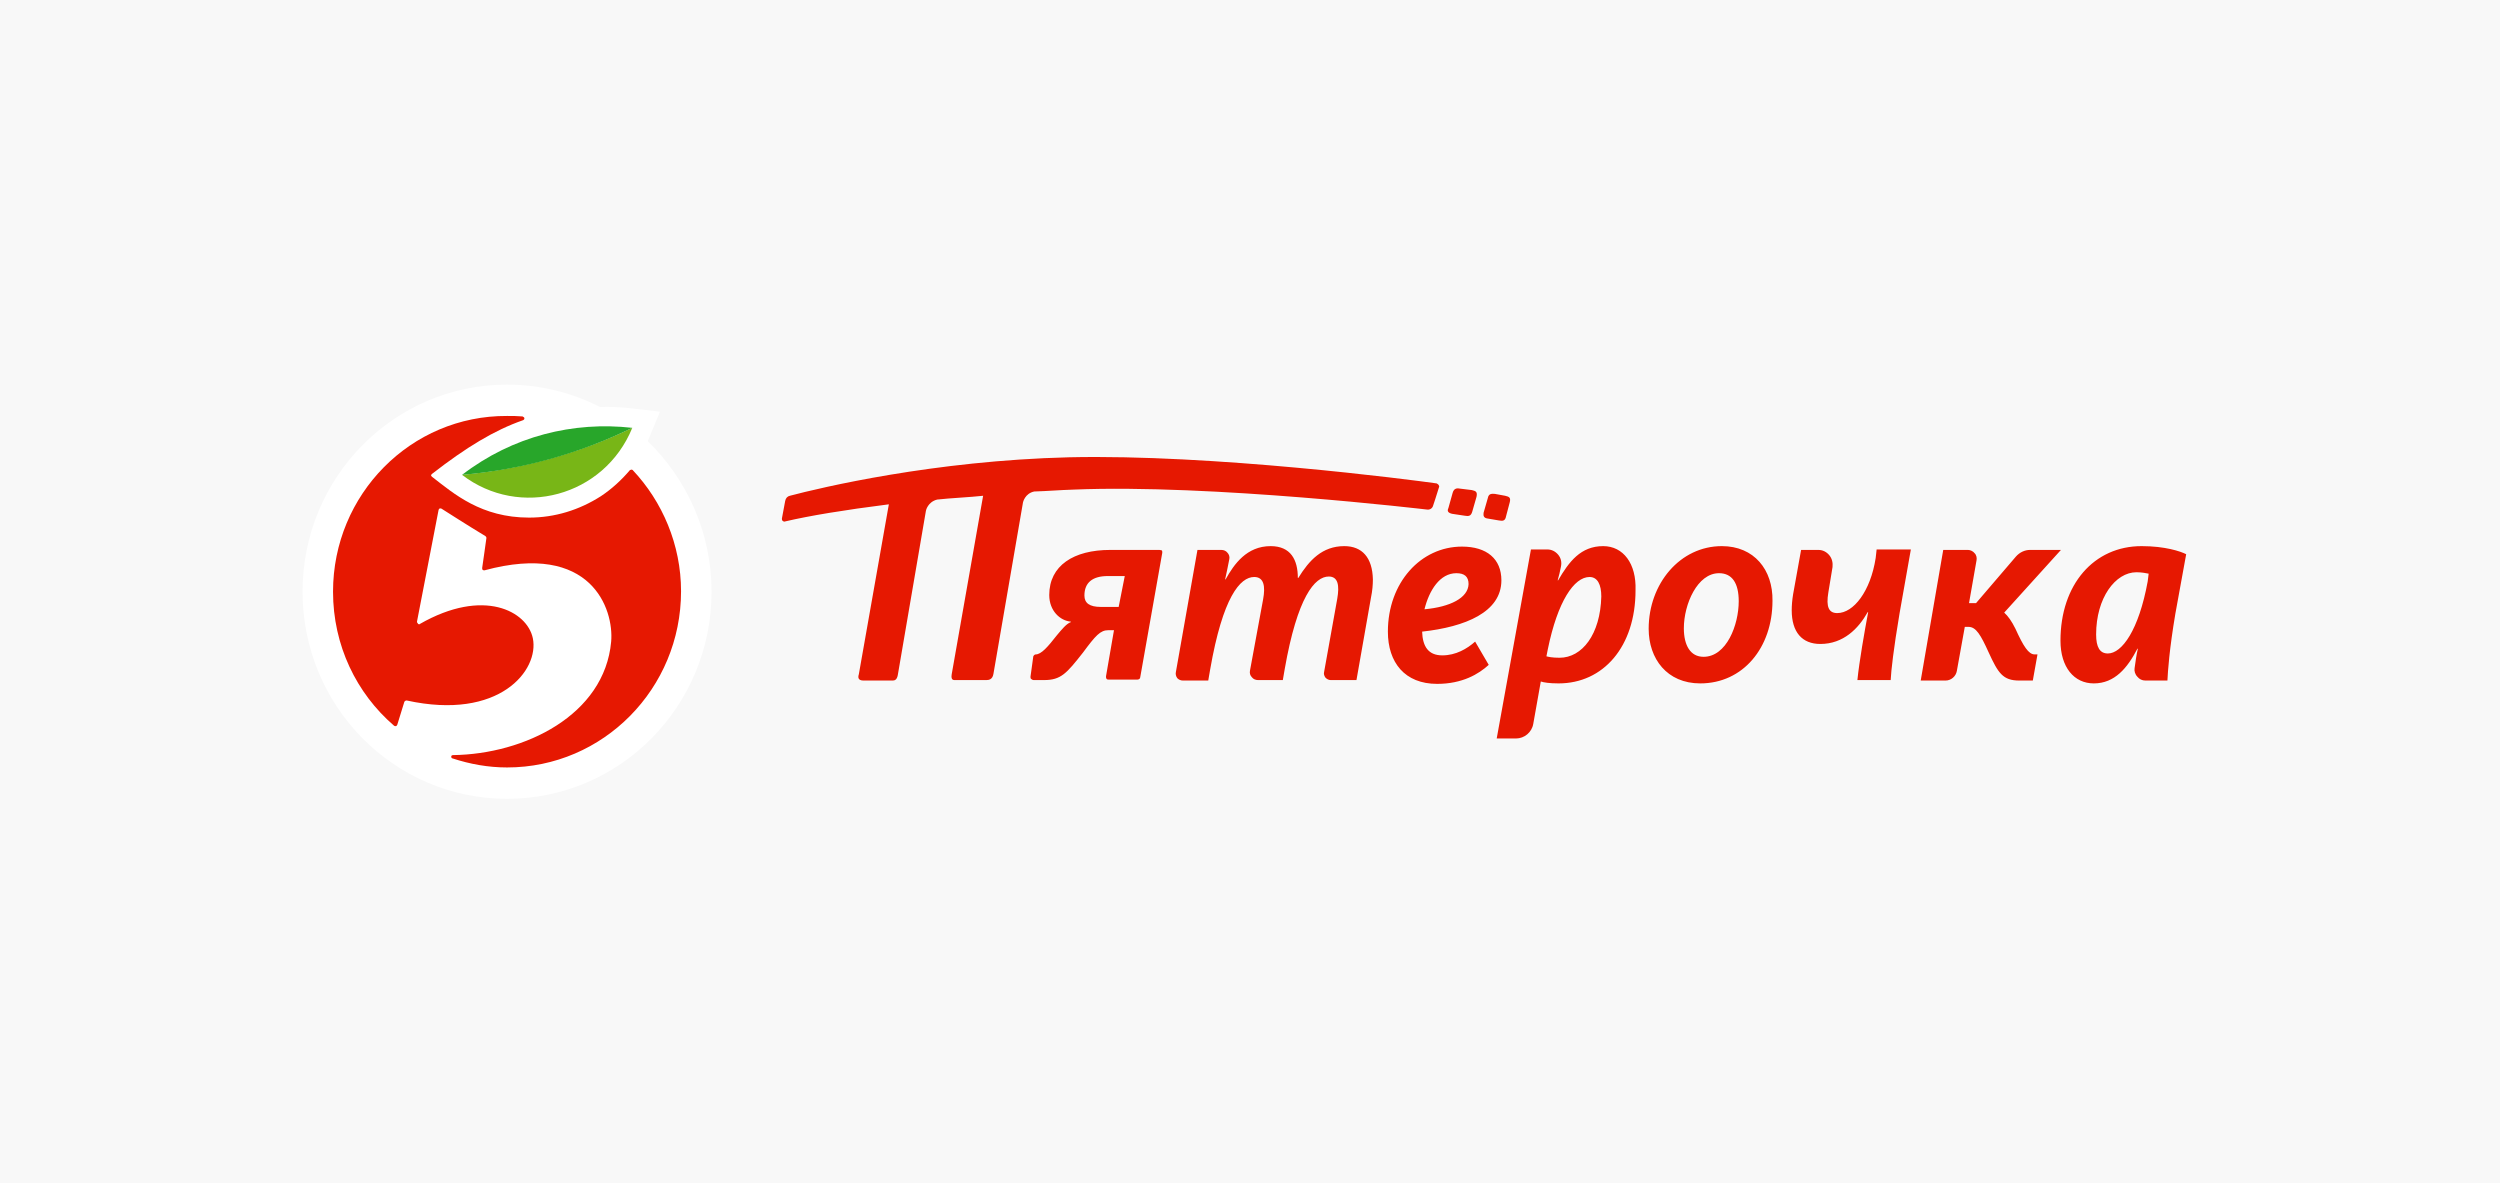 <?xml version="1.0" encoding="UTF-8"?> <svg xmlns="http://www.w3.org/2000/svg" width="169" height="80" viewBox="0 0 169 80" fill="none"> <rect width="169" height="80" fill="#F8F8F8"></rect> <g clip-path="url(#clip0_784_8524)"> <path d="M43.789 29.821C43.915 29.532 43.915 29.532 44.613 27.83C42.933 27.638 42.013 27.477 40.555 27.509C38.652 26.546 36.528 26 34.277 26C26.635 26 20.453 32.261 20.453 40C20.453 47.739 26.635 54 34.277 54C41.918 54 48.101 47.739 48.101 40C48.101 35.986 46.42 32.39 43.789 29.821Z" fill="white"></path> <path d="M42.773 31.779C42.741 31.747 42.71 31.747 42.678 31.747C42.646 31.747 42.615 31.779 42.583 31.779C42.012 32.453 41.346 33.063 40.617 33.545C39.159 34.476 37.51 34.99 35.766 34.99C32.532 34.99 30.693 33.385 29.203 32.229C29.171 32.197 29.139 32.164 29.139 32.132C29.139 32.1 29.171 32.068 29.203 32.036C31.517 30.238 33.42 29.082 35.354 28.407C35.417 28.375 35.449 28.343 35.449 28.279C35.449 28.215 35.386 28.183 35.322 28.151C34.973 28.119 34.625 28.119 34.276 28.119C27.776 28.086 22.513 33.417 22.513 39.999C22.513 43.628 24.098 46.871 26.634 49.054C26.666 49.087 26.698 49.087 26.761 49.087C26.793 49.087 26.825 49.054 26.857 48.99L27.332 47.449C27.364 47.385 27.427 47.352 27.491 47.352C33.769 48.733 36.464 45.297 36.02 43.146C35.639 41.316 32.691 39.71 28.378 42.183C28.347 42.215 28.315 42.215 28.283 42.183C28.283 42.183 28.252 42.183 28.252 42.151C28.22 42.118 28.188 42.087 28.188 42.022L29.647 34.476C29.647 34.444 29.678 34.412 29.71 34.38C29.742 34.348 29.805 34.38 29.837 34.38C30.249 34.637 31.486 35.44 32.817 36.242C32.849 36.275 32.881 36.307 32.881 36.371C32.849 36.692 32.659 37.88 32.595 38.394C32.595 38.426 32.595 38.49 32.627 38.522C32.659 38.554 32.691 38.554 32.754 38.554C39.983 36.596 41.505 41.187 41.315 43.371C40.871 48.348 35.449 50.981 30.63 51.045C30.566 51.045 30.503 51.077 30.503 51.142C30.503 51.206 30.534 51.27 30.598 51.27C31.771 51.655 33.008 51.88 34.276 51.88C40.776 51.88 46.039 46.55 46.039 39.967C46.039 36.82 44.771 33.898 42.773 31.779Z" fill="#E61801"></path> <path d="M31.234 32.101C35.134 35.087 40.841 33.578 42.743 28.922C39.224 30.624 35.324 31.715 31.234 32.101Z" fill="#78B617"></path> <path d="M31.234 32.101C35.324 31.748 39.192 30.656 42.743 28.922C38.78 28.472 34.658 29.468 31.234 32.101Z" fill="#28A62A"></path> <path d="M90.873 36.918C89.382 36.918 88.495 37.881 87.765 39.069H87.734C87.734 37.849 87.258 36.918 85.895 36.918C84.278 36.918 83.421 38.138 82.851 39.166H82.819C82.914 38.78 83.009 38.234 83.104 37.785C83.136 37.624 83.073 37.464 82.978 37.367C82.882 37.239 82.724 37.175 82.565 37.175H80.948L79.49 45.427C79.458 45.556 79.49 45.716 79.585 45.844C79.68 45.941 79.807 46.005 79.966 46.005H81.678L81.805 45.267C82.661 40.354 83.834 39.005 84.785 39.005C85.451 39.005 85.546 39.647 85.387 40.514L84.499 45.331C84.468 45.491 84.499 45.652 84.626 45.78C84.722 45.909 84.88 45.973 85.039 45.973H86.719L86.846 45.234C87.702 40.354 88.875 38.973 89.826 38.973C90.46 38.973 90.555 39.583 90.397 40.482L89.509 45.427C89.477 45.556 89.509 45.684 89.604 45.812C89.699 45.909 89.826 45.973 89.953 45.973H91.697L92.68 40.386C92.775 39.936 92.807 39.519 92.807 39.166C92.775 37.688 92.077 36.918 90.873 36.918ZM100.575 35.055L101.336 35.184C101.558 35.216 101.748 35.248 101.811 34.895L102.065 33.932C102.128 33.643 102.033 33.578 101.748 33.514L101.05 33.386C100.892 33.386 100.638 33.322 100.575 33.675L100.289 34.67C100.258 34.895 100.321 35.023 100.575 35.055ZM78.38 37.175H75.051C72.578 37.175 70.929 38.234 70.929 40.225C70.929 41.285 71.658 41.959 72.388 42.023V42.056C72.102 42.152 71.785 42.537 71.436 42.955C70.834 43.725 70.39 44.239 70.01 44.239C69.946 44.239 69.883 44.303 69.851 44.367L69.661 45.748C69.661 45.812 69.661 45.877 69.724 45.909C69.756 45.941 69.819 45.973 69.883 45.973H70.58C71.722 45.973 72.102 45.523 73.212 44.111C74.068 42.955 74.385 42.601 74.924 42.601H75.305L74.766 45.716C74.766 45.78 74.766 45.844 74.797 45.877C74.829 45.941 74.892 45.941 74.956 45.941H76.89C76.985 45.941 77.08 45.877 77.08 45.78L78.57 37.367C78.57 37.303 78.57 37.239 78.539 37.207C78.507 37.207 78.444 37.175 78.38 37.175ZM75.622 41.028H74.417C73.656 41.028 73.307 40.771 73.307 40.257C73.307 39.39 73.846 38.941 74.892 38.941H76.034L75.622 41.028ZM72.578 33.097C81.836 32.711 96.453 34.445 96.453 34.445C96.643 34.477 96.802 34.381 96.865 34.221L97.024 33.739L97.277 32.936C97.309 32.872 97.277 32.84 97.246 32.776C97.214 32.743 97.182 32.711 97.119 32.679C95.311 32.422 81.963 30.689 72.261 30.913C63.129 31.138 55.456 32.968 53.395 33.514C53.237 33.546 53.11 33.675 53.078 33.867L52.856 35.055C52.856 35.12 52.856 35.184 52.92 35.216C52.952 35.248 53.015 35.28 53.078 35.248C54.727 34.863 57.042 34.477 60.086 34.092L58.056 45.587C57.993 45.78 57.993 46.005 58.373 46.005H60.339C60.466 46.005 60.624 45.973 60.688 45.652L62.59 34.542C62.59 34.51 62.717 33.932 63.351 33.771C64.176 33.675 65.602 33.611 66.459 33.514L64.334 45.587C64.271 46.005 64.461 45.973 64.62 45.973H66.68C66.839 45.973 67.093 45.941 67.156 45.556L69.154 33.964C69.154 33.964 69.28 33.354 69.915 33.225C70.929 33.193 71.563 33.129 72.578 33.097ZM98.165 34.734L99.021 34.863C99.243 34.895 99.433 34.927 99.528 34.574L99.814 33.578C99.877 33.257 99.782 33.193 99.497 33.129L98.704 33.032C98.546 33 98.292 32.968 98.197 33.322L97.911 34.349C97.816 34.542 97.88 34.67 98.165 34.734ZM101.494 39.23C101.494 37.785 100.511 36.95 98.831 36.95C96.041 36.95 93.821 39.39 93.821 42.698C93.821 44.785 94.963 46.23 97.15 46.23C98.863 46.23 99.972 45.556 100.638 44.945L99.719 43.372C99.18 43.854 98.419 44.303 97.499 44.303C96.548 44.303 96.168 43.693 96.136 42.698C99.053 42.377 101.494 41.381 101.494 39.23ZM96.294 41.188C96.611 39.904 97.341 38.748 98.45 38.748C98.989 38.748 99.275 38.973 99.275 39.487C99.243 40.418 98.038 41.028 96.294 41.188ZM108.375 36.918C106.853 36.918 106.06 37.977 105.331 39.23H105.299C105.394 38.909 105.458 38.62 105.521 38.299C105.584 38.01 105.521 37.721 105.331 37.496C105.141 37.271 104.887 37.143 104.601 37.143H103.492L101.177 49.922H102.477C103.048 49.922 103.555 49.505 103.65 48.927L104.158 46.069C104.348 46.133 104.728 46.198 105.362 46.198C108.375 46.198 110.562 43.725 110.562 39.904C110.626 38.106 109.738 36.918 108.375 36.918ZM105.426 44.464C104.919 44.464 104.665 44.4 104.538 44.367L104.633 43.886C105.299 40.643 106.409 39.005 107.455 39.005C107.994 39.005 108.248 39.519 108.248 40.322C108.184 42.89 106.948 44.464 105.426 44.464ZM144.774 36.918C141.54 36.918 139.288 39.519 139.288 43.308C139.288 45.106 140.208 46.198 141.54 46.198C142.966 46.198 143.822 45.138 144.488 43.854H144.52C144.425 44.239 144.361 44.721 144.298 45.17C144.266 45.363 144.33 45.587 144.488 45.748C144.615 45.909 144.805 46.005 145.027 46.005H146.518C146.549 45.363 146.644 43.918 147.056 41.477L147.786 37.464C147.405 37.271 146.359 36.918 144.774 36.918ZM145.186 39.294C144.583 42.601 143.442 44.175 142.49 44.175C141.952 44.175 141.698 43.757 141.698 42.89C141.698 40.418 142.998 38.684 144.425 38.684C144.774 38.684 145.09 38.748 145.249 38.78L145.186 39.294ZM136.244 42.505C135.991 41.991 135.737 41.638 135.484 41.413L139.32 37.175H137.228C136.878 37.175 136.53 37.335 136.276 37.624L133.581 40.771H133.106L133.613 37.881C133.644 37.721 133.613 37.528 133.486 37.4C133.391 37.271 133.2 37.175 133.042 37.175H131.362L129.84 46.005H131.52C131.9 46.005 132.218 45.716 132.281 45.363L132.82 42.377H133.074C133.581 42.377 133.898 42.922 134.437 44.111C135.071 45.491 135.388 46.005 136.498 46.005H137.418L137.734 44.239H137.544C137.132 44.239 136.784 43.693 136.244 42.505ZM126.796 37.721C126.447 39.968 125.306 41.445 124.196 41.445C123.625 41.445 123.435 41.028 123.594 40.065L123.879 38.331C123.91 38.042 123.847 37.753 123.657 37.528C123.467 37.303 123.213 37.175 122.928 37.175H121.754L121.216 40.161C121.152 40.546 121.12 40.932 121.12 41.253C121.12 42.73 121.818 43.532 123.054 43.532C124.608 43.532 125.623 42.505 126.257 41.381H126.288C126.035 42.73 125.686 44.721 125.56 45.973H127.81C127.842 45.331 128.001 43.886 128.413 41.445L129.174 37.143H126.86L126.796 37.721ZM116.396 36.918C113.574 36.918 111.45 39.455 111.45 42.505C111.45 44.528 112.687 46.198 114.938 46.198C117.823 46.198 119.82 43.789 119.82 40.611C119.852 38.523 118.584 36.918 116.396 36.918ZM115.16 44.4C114.272 44.4 113.828 43.629 113.828 42.473C113.828 40.835 114.748 38.748 116.206 38.748C117.094 38.748 117.538 39.422 117.538 40.643C117.538 42.248 116.713 44.4 115.16 44.4Z" fill="#E61801"></path> </g> <defs> <clipPath id="clip0_784_8524"> <rect width="127.333" height="28" fill="white" transform="translate(20.453 26)"></rect> </clipPath> </defs> </svg> 